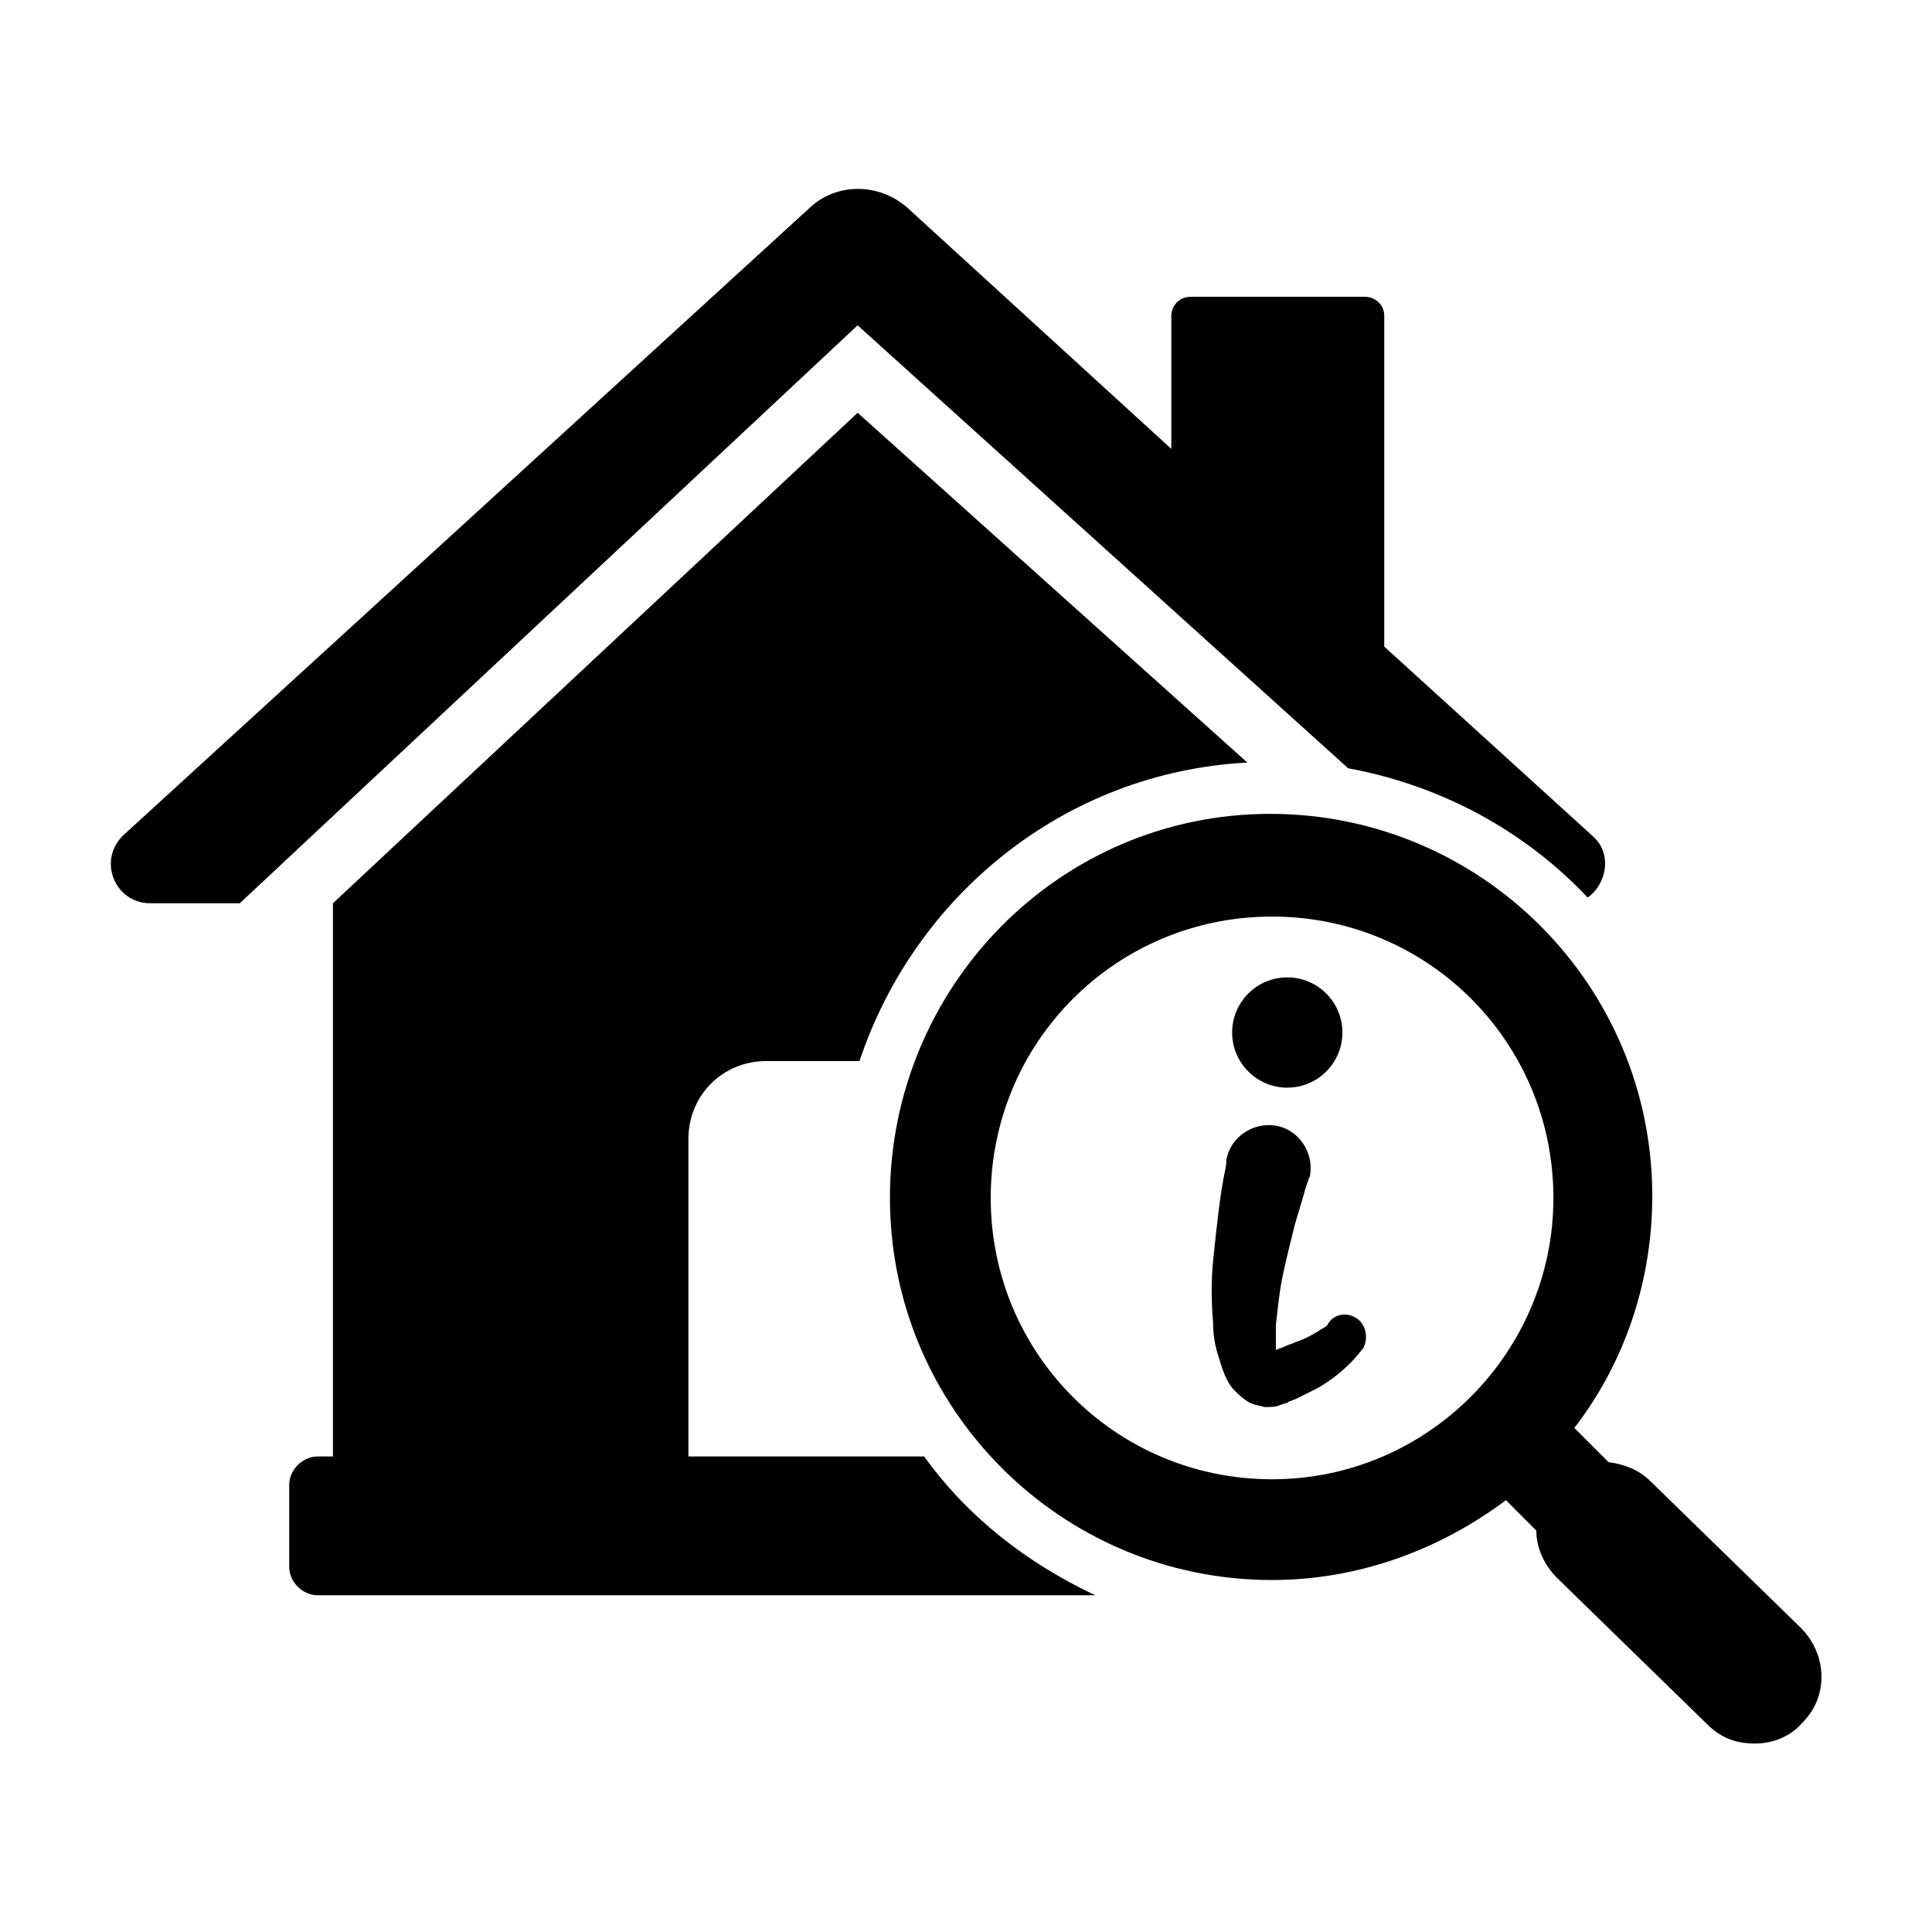 <?xml version="1.0" encoding="UTF-8"?>
<!-- Uploaded to: SVG Repo, www.svgrepo.com, Generator: SVG Repo Mixer Tools -->
<svg fill="#000000" width="800px" height="800px" version="1.1" viewBox="144 144 512 512" xmlns="http://www.w3.org/2000/svg">
 <g>
  <path d="m621.17 575.32-39.801-38.793c-3.023-3.023-7.055-4.535-11.082-5.039l-9.07-9.07c13.602-17.633 20.656-39.297 20.656-61.465 0-55.922-45.344-101.27-101.27-101.27-55.926 0.004-100.76 45.848-100.76 101.77 0 55.922 45.344 101.27 101.27 101.27 22.168 0 43.832-7.559 61.969-21.16l8.062 8.062c0 4.535 2.016 9.07 5.543 12.594l39.801 38.793c3.527 3.527 7.559 5.039 12.594 5.039 5.039 0 9.574-2.016 12.594-5.543 7.051-7.055 6.547-18.137-0.504-25.191zm-140.06-39.297c-41.312 0-74.562-33.25-74.562-74.562s33.25-74.562 74.562-74.562 74.562 33.25 74.562 74.562c0 40.809-33.25 74.562-74.562 74.562z"/>
  <path d="m499.75 417.63c0 8.066-6.543 14.609-14.613 14.609-8.066 0-14.609-6.543-14.609-14.609 0-8.07 6.543-14.613 14.609-14.613 8.07 0 14.613 6.543 14.613 14.613"/>
  <path d="m503.28 493.2c-2.519-1.512-6.047-1.008-7.559 2.016v0s-0.504 0.504-1.512 1.008c-1.512 1.008-4.031 2.519-7.055 3.527-1.008 0.504-1.512 0.504-2.519 1.008-1.008 0.504-1.512 0.504-2.519 1.008v-0.504-6.047c0.504-4.535 1.008-9.574 2.016-14.105 1.008-4.535 2.016-8.566 3.023-12.594 1.008-3.527 2.016-6.551 2.519-8.566 0.504-2.016 1.008-3.023 1.008-3.023 0-0.504 0.504-1.008 0.504-1.512 1.008-6.047-3.023-12.09-9.07-13.098-6.047-1.008-12.09 3.023-13.098 9.07 0 0 0 1.512-0.504 3.527-0.504 2.519-1.008 5.543-1.512 9.574s-1.008 8.566-1.512 13.602c-0.504 5.039-0.504 10.578 0 16.625 0 3.023 0.504 6.047 1.512 9.07 0.504 1.512 1.008 3.527 2.016 5.543 0.504 1.008 1.008 2.016 2.016 3.023 1.008 1.008 2.016 2.016 3.527 3.023 1.512 1.008 3.023 1.008 4.535 1.512 1.512 0 3.023 0 4.031-0.504l1.512-0.504c0.504 0 1.008-0.504 1.008-0.504 0.504 0 1.008-0.504 1.512-0.504 1.008-0.504 2.016-1.008 3.023-1.512 1.008-0.504 2.016-1.008 3.023-1.512 3.527-2.016 6.551-4.535 8.566-6.551 2.016-2.016 3.023-3.527 3.527-4.031 1.504-3.027 0.496-6.555-2.019-8.066zm-23.176 9.07c-0.504 0-0.504 0 0 0-0.504 0-0.504 0 0 0v0 0z"/>
  <path d="m501.27 347.6c24.688 4.535 46.855 16.625 63.48 34.258 5.039-3.527 6.551-11.586 1.512-16.121l-55.422-50.379v-87.664c0-3.023-2.519-5.039-5.039-5.039h-46.352c-3.023 0-5.039 2.519-5.039 5.039v35.266l-70.027-63.984c-7.559-6.551-18.641-6.551-25.695 0l-181.88 166.26c-7.055 6.551-2.519 18.137 7.055 18.137h23.68l163.74-153.16z"/>
  <path d="m388.91 529.98h-62.473v-84.137c0-11.586 9.07-20.656 20.656-20.656h24.688c14.609-43.832 54.41-76.578 102.78-79.098l-103.28-92.699-139.05 129.98v146.61h-4.031c-4.031 0-7.559 3.527-7.559 7.559v21.664c0 4.031 3.527 7.559 7.559 7.559h206.06c-18.137-8.566-33.754-20.66-45.344-36.781z"/>
 </g>
</svg>